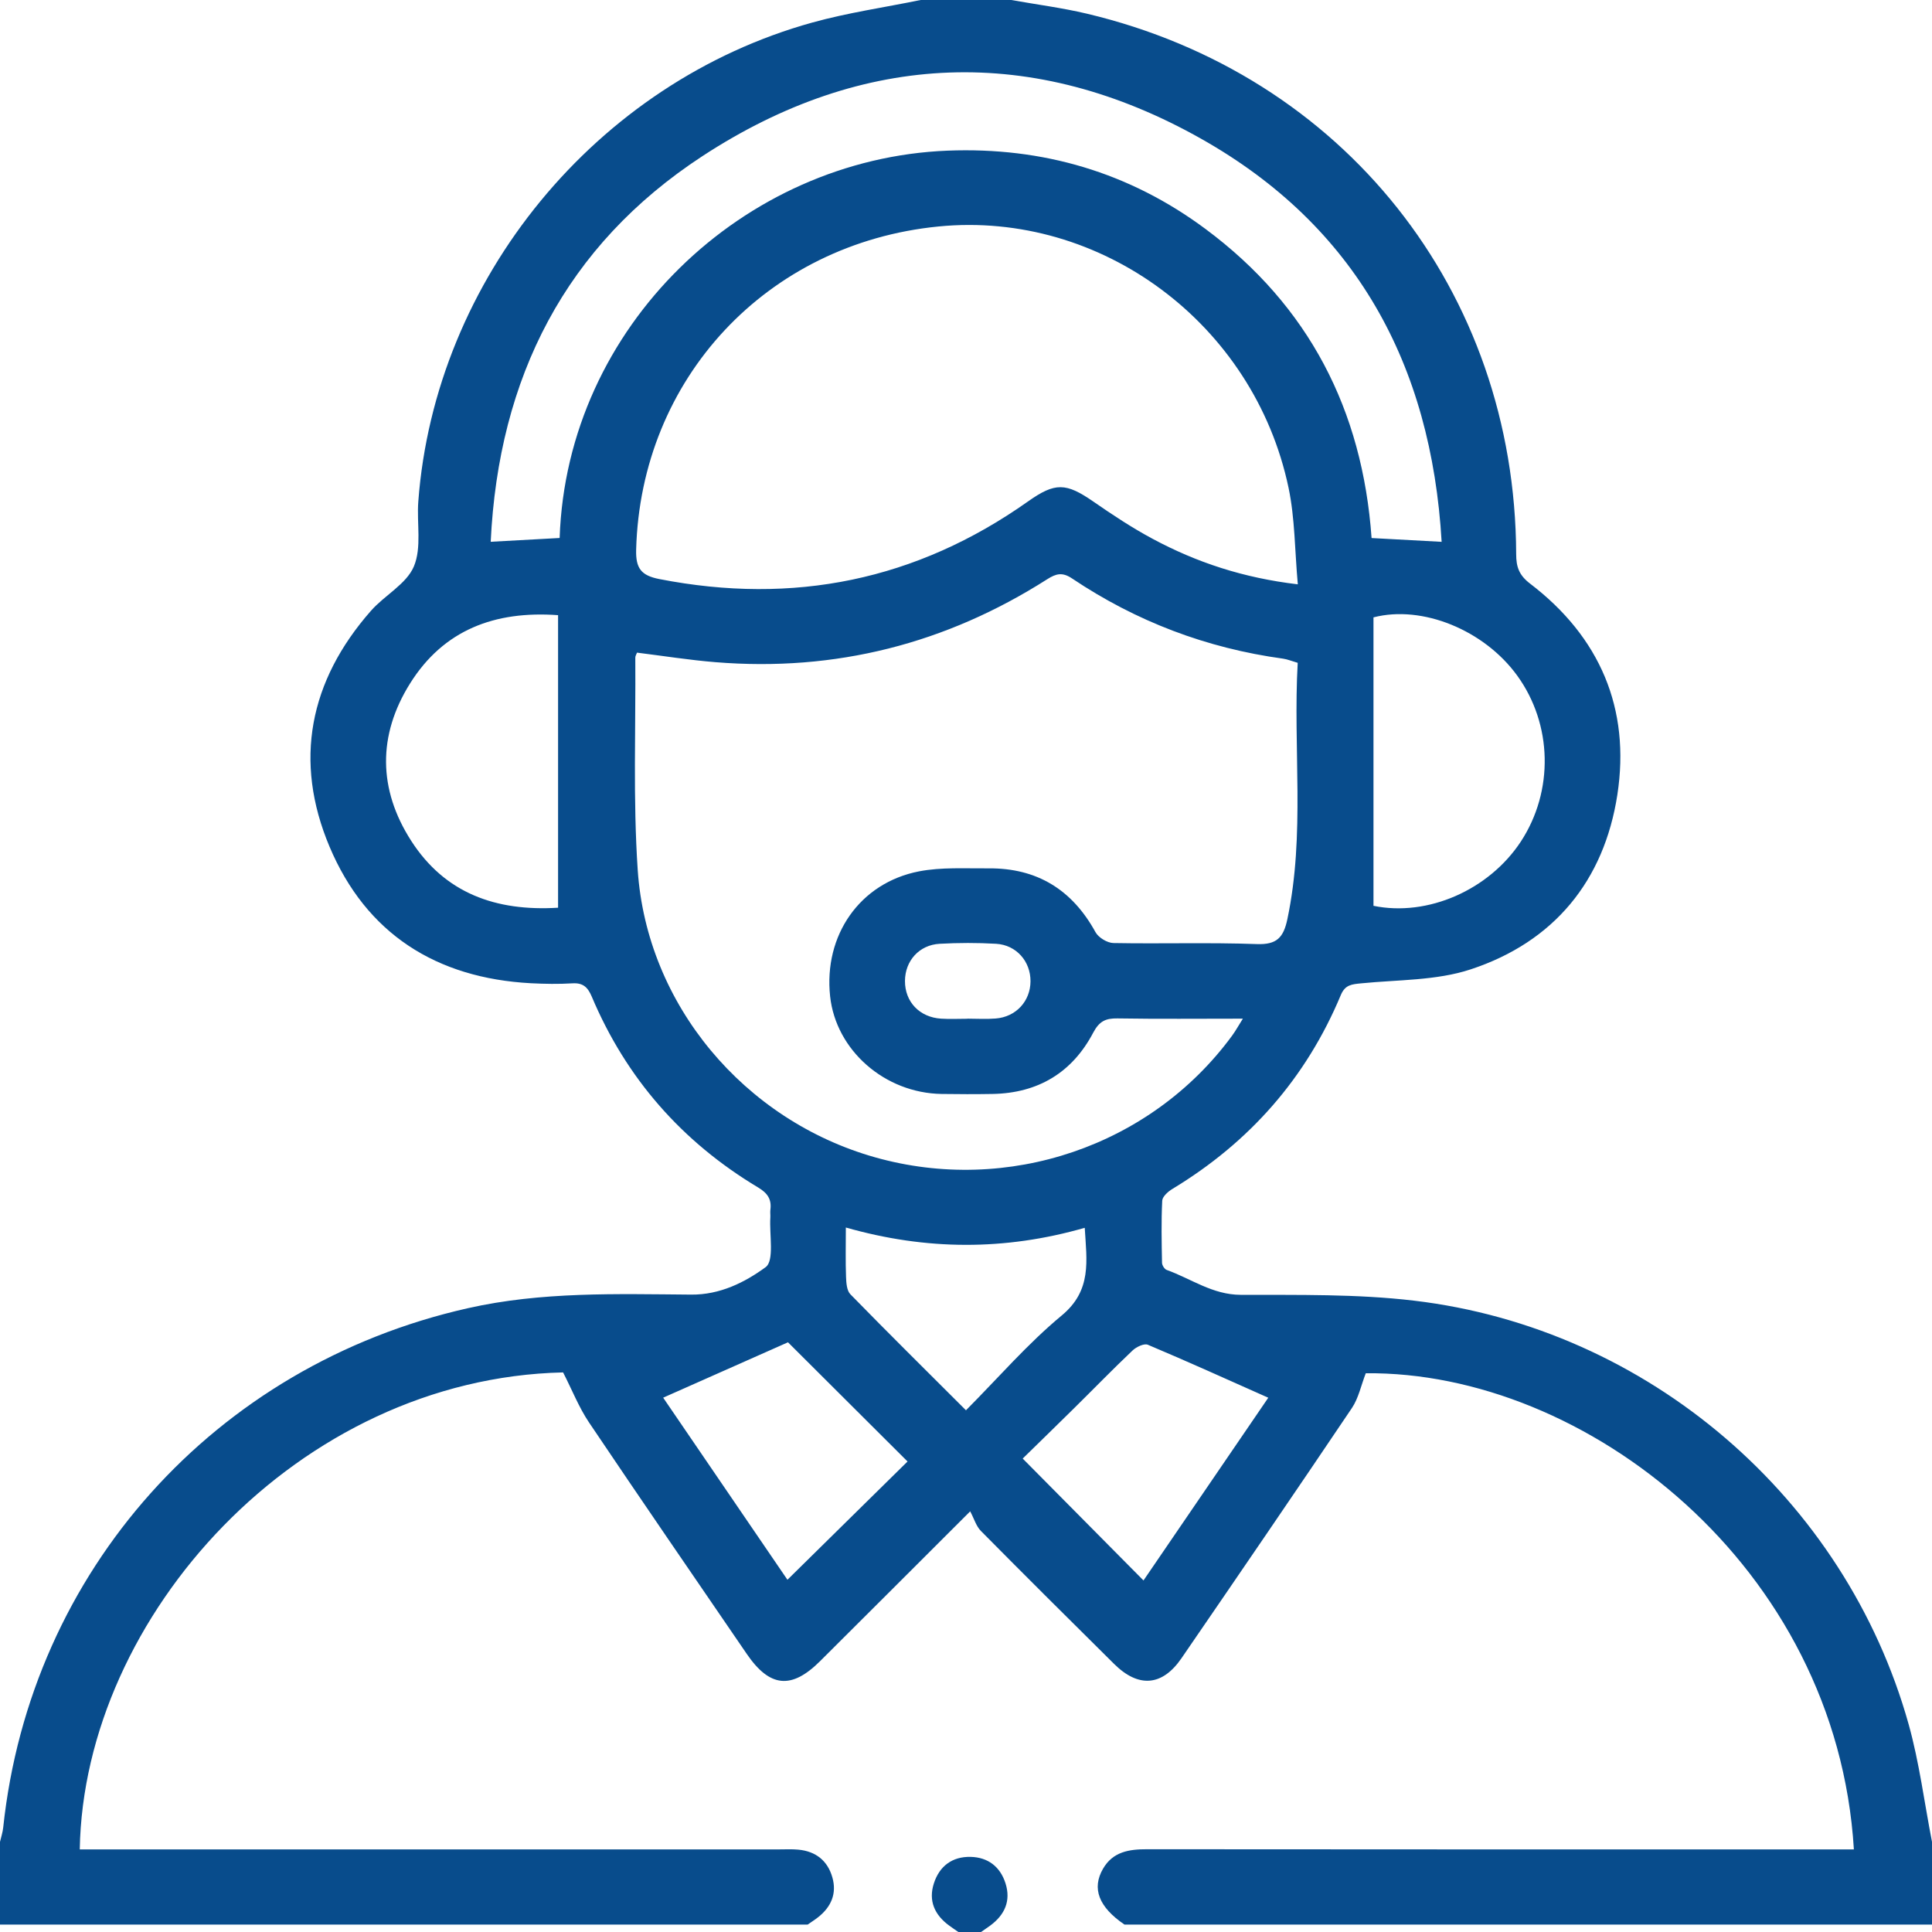 <svg width="78" height="78" viewBox="0 0 78 78" fill="none" xmlns="http://www.w3.org/2000/svg">
<path d="M32.602 77.7H0C0 76.583 0 75.472 0 74.361C0.045 74.167 0.11 73.973 0.13 73.777C1.229 63.429 8.669 55.117 18.887 52.816C21.864 52.144 24.889 52.243 27.905 52.267C29.067 52.278 30.073 51.772 30.91 51.159C31.271 50.894 31.056 49.843 31.101 49.149C31.107 49.048 31.09 48.945 31.102 48.846C31.159 48.419 30.989 48.17 30.607 47.941C27.534 46.1 25.281 43.532 23.89 40.234C23.729 39.856 23.54 39.674 23.11 39.7C22.553 39.734 21.992 39.724 21.436 39.696C17.611 39.492 14.784 37.695 13.303 34.18C11.848 30.728 12.486 27.491 14.974 24.662C15.527 24.032 16.408 23.581 16.709 22.869C17.032 22.104 16.821 21.127 16.888 20.247C17.56 11.264 24.076 3.325 32.799 0.909C34.231 0.512 35.711 0.299 37.17 0C38.389 0 39.607 0 40.826 0C41.844 0.182 42.874 0.314 43.879 0.552C54.236 3.009 61.173 11.742 61.212 22.369C61.212 22.887 61.328 23.223 61.774 23.563C64.594 25.716 65.831 28.611 65.297 32.086C64.762 35.558 62.739 38.029 59.371 39.137C57.988 39.593 56.436 39.552 54.956 39.7C54.582 39.738 54.309 39.751 54.133 40.171C52.733 43.524 50.444 46.12 47.33 48.002C47.156 48.107 46.93 48.31 46.922 48.476C46.881 49.307 46.898 50.143 46.914 50.979C46.914 51.08 47.013 51.238 47.101 51.27C48.09 51.624 48.949 52.272 50.091 52.276C52.422 52.284 54.773 52.237 57.082 52.51C66.532 53.627 74.506 60.487 77.058 69.618C77.49 71.166 77.691 72.779 78 74.361V77.7H45.398C44.361 76.994 44.068 76.245 44.533 75.444C44.929 74.762 45.575 74.657 46.304 74.659C55.518 74.669 64.734 74.665 73.948 74.665H74.846C74.151 63.216 63.995 55.351 55.14 55.442C54.949 55.936 54.848 56.446 54.582 56.843C52.307 60.222 50.007 63.585 47.702 66.944C46.924 68.079 45.965 68.153 44.98 67.178C43.18 65.396 41.383 63.609 39.601 61.808C39.41 61.616 39.329 61.316 39.169 61.017C36.981 63.202 35.049 65.135 33.111 67.063C31.954 68.216 31.076 68.129 30.148 66.772C28.019 63.66 25.882 60.553 23.778 57.425C23.372 56.82 23.101 56.126 22.734 55.408C12.039 55.649 3.382 65.25 3.22 74.665H4.125C13.24 74.665 22.352 74.665 31.466 74.665C31.72 74.665 31.976 74.651 32.228 74.675C32.935 74.74 33.414 75.122 33.605 75.796C33.792 76.448 33.556 76.988 33.03 77.403C32.894 77.51 32.746 77.603 32.604 77.702L32.602 77.7ZM25.718 26.349C25.693 26.416 25.647 26.485 25.649 26.552C25.669 29.409 25.555 32.274 25.746 35.119C26.112 40.568 30.05 45.232 35.325 46.723C40.688 48.239 46.469 46.272 49.739 41.818C49.879 41.628 49.995 41.418 50.178 41.126C48.407 41.126 46.761 41.143 45.118 41.116C44.637 41.108 44.381 41.228 44.135 41.693C43.288 43.302 41.911 44.133 40.072 44.166C39.388 44.178 38.701 44.176 38.017 44.166C35.719 44.131 33.749 42.403 33.514 40.224C33.249 37.766 34.708 35.645 37.103 35.179C38.011 35.004 38.969 35.066 39.906 35.058C41.868 35.04 43.288 35.922 44.228 37.634C44.348 37.852 44.702 38.069 44.952 38.073C46.879 38.109 48.811 38.045 50.739 38.115C51.551 38.146 51.817 37.849 51.974 37.112C52.701 33.678 52.197 30.212 52.392 26.76C52.14 26.687 51.974 26.616 51.803 26.592C48.711 26.169 45.87 25.089 43.284 23.355C42.892 23.091 42.64 23.156 42.282 23.383C38.196 25.989 33.729 27.128 28.886 26.734C27.832 26.649 26.784 26.481 25.72 26.349H25.718ZM52.396 23.589C52.272 22.223 52.282 20.93 52.022 19.692C50.629 13.073 44.454 8.494 37.885 9.144C30.952 9.828 25.866 15.291 25.683 22.195C25.663 22.95 25.888 23.235 26.622 23.379C32.033 24.435 36.995 23.431 41.5 20.247C42.601 19.468 43.034 19.482 44.155 20.259C44.923 20.791 45.709 21.311 46.532 21.752C48.303 22.703 50.188 23.33 52.396 23.591V23.589ZM58.203 21.877C57.785 14.69 54.72 9.118 48.506 5.609C41.736 1.785 34.854 2.054 28.356 6.305C22.837 9.915 20.128 15.232 19.811 21.873C20.81 21.819 21.706 21.77 22.594 21.72C22.884 13.169 30.02 6.406 38.259 6.082C42.092 5.931 45.591 6.955 48.671 9.245C52.843 12.345 55.008 16.554 55.374 21.722C56.304 21.772 57.184 21.821 58.201 21.875L58.203 21.877ZM22.531 36.649V24.836C19.977 24.65 17.91 25.431 16.557 27.59C15.245 29.682 15.265 31.867 16.599 33.943C17.96 36.062 20.018 36.802 22.531 36.647V36.649ZM55.451 36.57C57.637 37.021 60.115 35.93 61.399 33.978C62.737 31.938 62.68 29.243 61.254 27.276C59.92 25.435 57.417 24.415 55.451 24.925V36.57ZM51.204 56.43C49.53 55.685 47.944 54.967 46.341 54.291C46.191 54.228 45.878 54.378 45.727 54.52C44.919 55.286 44.143 56.086 43.349 56.869C42.618 57.591 41.878 58.309 41.289 58.886C42.969 60.582 44.562 62.188 46.166 63.807C47.795 61.419 49.463 58.977 51.204 56.43ZM31.791 63.779C33.447 62.148 35.059 60.56 36.64 59.004C35.08 57.45 33.471 55.843 31.813 54.192C30.199 54.908 28.521 55.653 26.774 56.428C28.503 58.959 30.18 61.417 31.791 63.779ZM38.998 56.938C40.31 55.618 41.49 54.248 42.865 53.109C44.09 52.093 43.873 50.906 43.794 49.57C40.566 50.497 37.389 50.481 34.149 49.558C34.149 50.299 34.133 50.928 34.157 51.555C34.166 51.794 34.186 52.104 34.332 52.253C35.849 53.807 37.395 55.335 39 56.938H38.998ZM39.059 41.128C39.059 41.128 39.059 41.129 39.059 41.126C39.439 41.126 39.821 41.151 40.198 41.12C41.019 41.056 41.6 40.42 41.604 39.617C41.608 38.814 41.035 38.152 40.215 38.103C39.457 38.059 38.695 38.061 37.938 38.103C37.109 38.148 36.54 38.793 36.536 39.603C36.532 40.447 37.125 41.072 37.996 41.126C38.35 41.149 38.706 41.13 39.059 41.13V41.128Z" fill="#084C8C"/>
<path d="M38.691 78C38.57 77.915 38.446 77.833 38.328 77.746C37.736 77.316 37.473 76.745 37.704 76.034C37.93 75.337 38.446 74.951 39.186 74.967C39.89 74.984 40.381 75.365 40.595 76.034C40.821 76.747 40.562 77.313 39.971 77.746C39.851 77.833 39.729 77.917 39.608 78H38.691Z" fill="#084C8C"/>
</svg>
